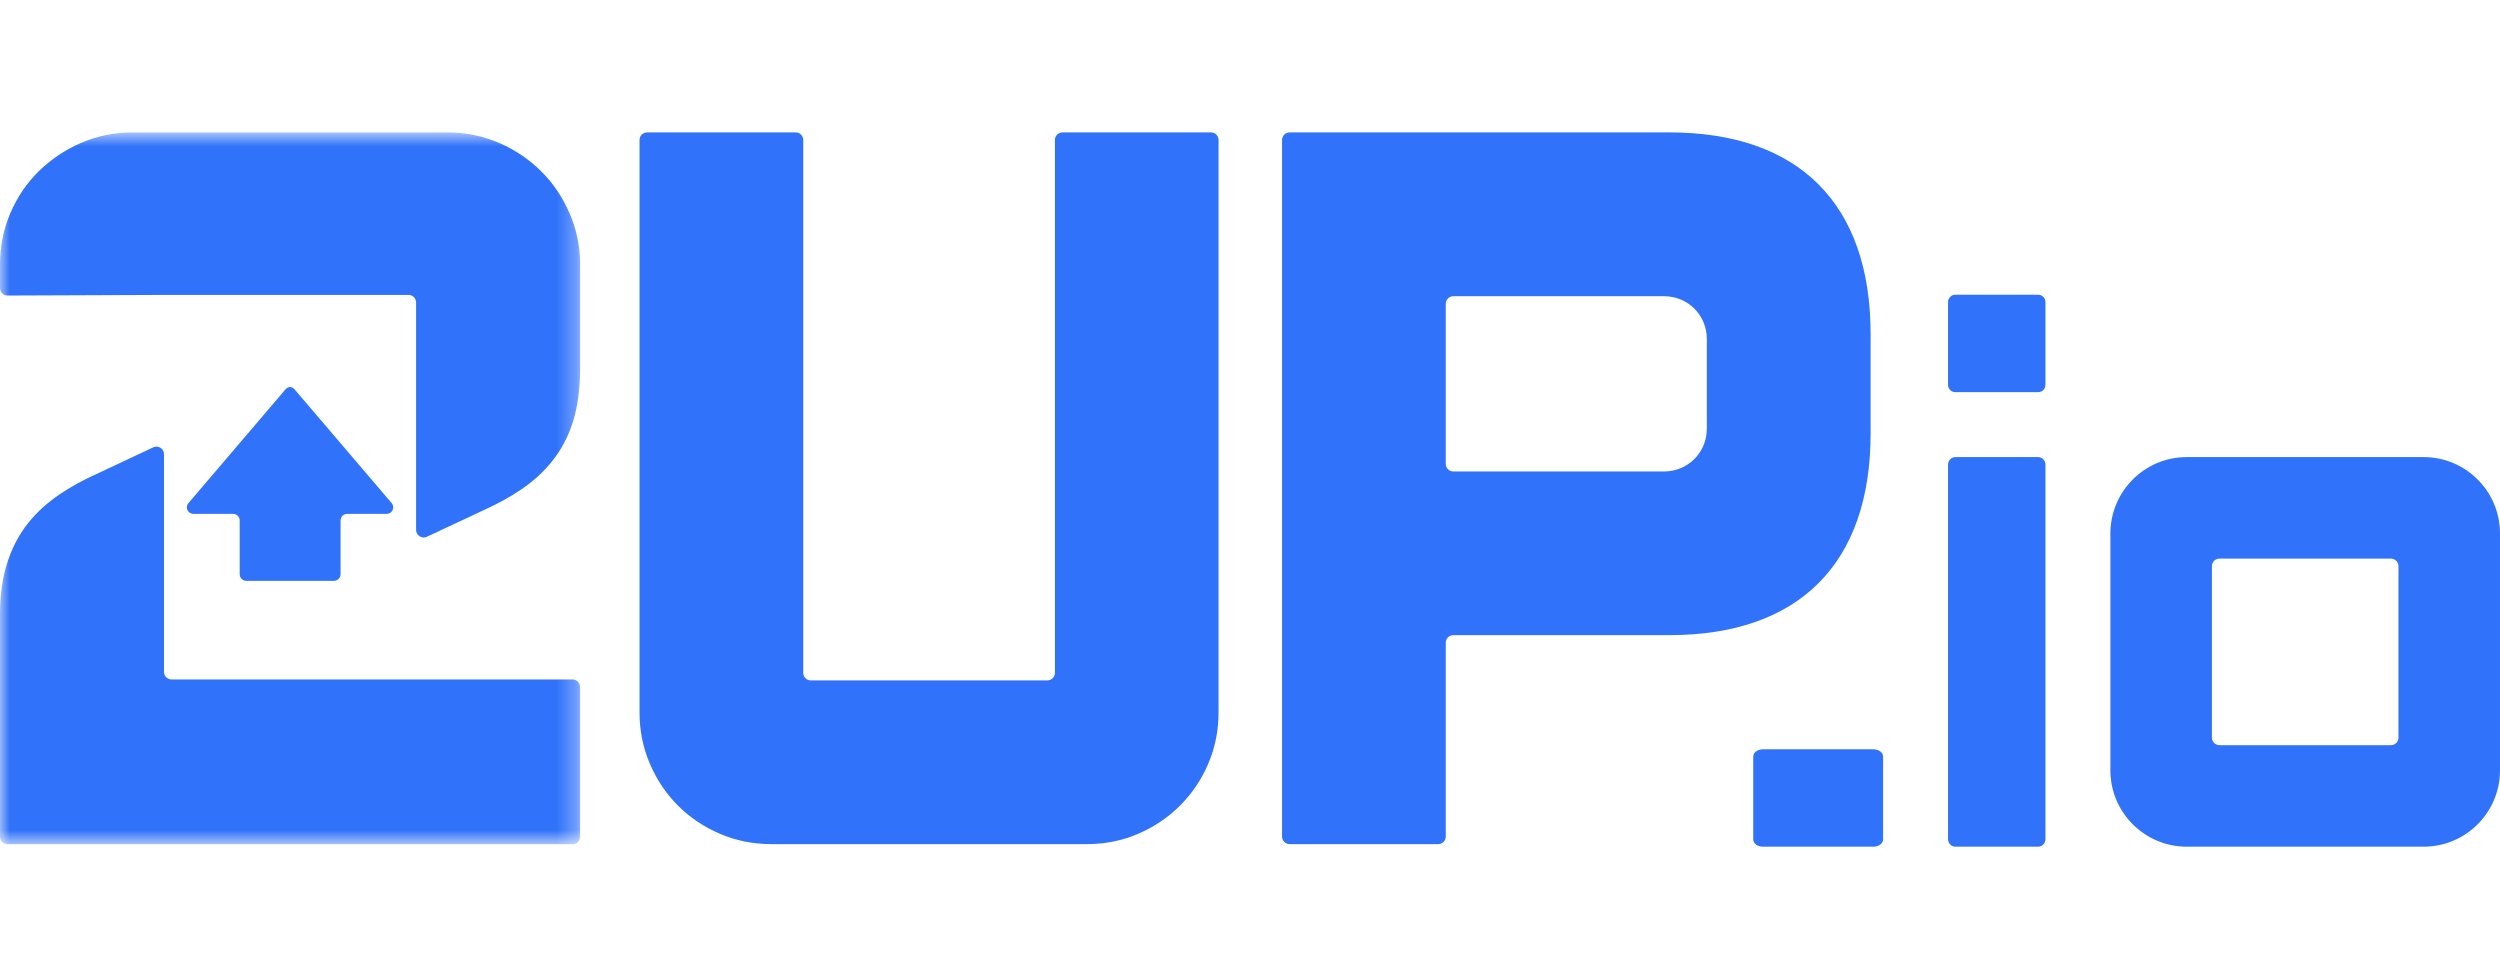 <svg width="128" height="50" viewBox="0 0 128 50" fill="none" xmlns="http://www.w3.org/2000/svg">
<path d="M45.767 43.219H39.486C38.569 43.219 37.683 43.044 36.863 42.691C36.05 42.346 35.325 41.861 34.714 41.249C34.102 40.637 33.617 39.912 33.271 39.099C32.918 38.276 32.744 37.395 32.744 36.476V7.166C32.744 6.953 32.918 6.779 33.131 6.779H40.739C40.952 6.779 41.126 6.953 41.126 7.166V34.45C41.126 34.662 41.3 34.837 41.513 34.837H53.625C53.837 34.837 54.012 34.662 54.012 34.45V7.166C54.012 6.953 54.186 6.779 54.399 6.779H62.003C62.216 6.779 62.39 6.953 62.39 7.166V36.476C62.39 37.398 62.215 38.28 61.863 39.099C61.521 39.904 61.036 40.626 60.424 41.241C59.797 41.864 59.076 42.348 58.271 42.691C57.452 43.045 56.566 43.219 55.652 43.219H45.769" fill="#3072FA"/>
<path d="M85.469 6.779H66.028C65.815 6.779 65.641 6.953 65.641 7.166V42.832C65.641 43.045 65.815 43.219 66.028 43.219H73.636C73.849 43.219 74.023 43.045 74.023 42.832V32.906C74.023 32.694 74.197 32.519 74.41 32.519H85.469C92.114 32.519 95.775 28.851 95.775 22.192V17.11C95.775 10.447 92.114 6.779 85.469 6.779ZM74.023 15.553C74.023 15.34 74.197 15.166 74.41 15.166H85.195C86.424 15.166 87.389 16.131 87.389 17.359V21.942C87.389 23.173 86.424 24.139 85.195 24.139H74.41C74.197 24.139 74.023 23.965 74.023 23.752V15.554V15.553Z" fill="#3072FA"/>
<mask id="mask0_10715_82928" style="mask-type:luminance" maskUnits="userSpaceOnUse" x="0" y="6" width="30" height="38">
<path d="M29.701 6.779H0V43.224H29.701V6.779Z" fill="white"/>
</mask>
<g mask="url(#mask0_10715_82928)">
<path d="M29.701 35.176V42.837C29.701 43.051 29.528 43.224 29.314 43.224H0.387C0.173 43.224 0 43.051 0 42.837V31.475C0 30.628 0.088 29.883 0.263 29.192C0.454 28.465 0.738 27.808 1.113 27.234C1.497 26.647 1.993 26.117 2.587 25.65C3.134 25.223 3.774 24.831 4.487 24.482L7.845 22.904C8.101 22.783 8.397 22.971 8.397 23.255V34.402C8.397 34.616 8.57 34.789 8.784 34.789H29.315C29.529 34.789 29.702 34.963 29.702 35.176H29.701Z" fill="#3072FA"/>
<path d="M20.055 25.761L15.081 19.934C15.021 19.862 14.937 19.822 14.85 19.813C14.764 19.822 14.68 19.862 14.619 19.934L9.646 25.761C9.46 25.985 9.621 26.313 9.913 26.311H11.927C12.116 26.309 12.272 26.455 12.272 26.643V29.402C12.272 29.589 12.426 29.74 12.616 29.74H17.093C17.282 29.74 17.435 29.588 17.437 29.402V26.643C17.437 26.455 17.595 26.308 17.784 26.311H19.787C20.08 26.312 20.241 25.985 20.054 25.761H20.055Z" fill="#3072FA"/>
<path d="M29.701 13.544V18.901C29.701 19.734 29.617 20.495 29.452 21.165C29.28 21.885 28.991 22.565 28.595 23.166C28.206 23.751 27.712 24.284 27.124 24.74C26.591 25.157 25.937 25.556 25.186 25.921L21.855 27.482C21.598 27.602 21.304 27.415 21.304 27.131V15.487C21.304 15.273 21.131 15.1 20.917 15.1H8.397L0.388 15.132C0.174 15.132 0 14.959 0 14.745V13.544C0 12.623 0.178 11.735 0.529 10.914C0.884 10.089 1.372 9.365 1.992 8.76C2.606 8.165 3.316 7.681 4.113 7.333C4.949 6.966 5.836 6.782 6.756 6.782H22.948C23.868 6.782 24.758 6.969 25.59 7.333C26.389 7.684 27.105 8.169 27.712 8.773C28.318 9.374 28.799 10.091 29.154 10.903C29.519 11.736 29.706 12.627 29.706 13.548L29.701 13.544Z" fill="#3072FA"/>
</g>
<path d="M104.354 15.091H100.113C99.907 15.091 99.74 15.258 99.74 15.464V19.705C99.74 19.912 99.907 20.078 100.113 20.078H104.354C104.561 20.078 104.727 19.912 104.727 19.705V15.464C104.727 15.258 104.561 15.091 104.354 15.091Z" fill="#3072FA"/>
<path d="M95.918 38.364H90.263C89.988 38.364 89.766 38.53 89.766 38.736V42.978C89.766 43.184 89.988 43.351 90.263 43.351H95.918C96.193 43.351 96.415 43.184 96.415 42.978V38.736C96.415 38.53 96.193 38.364 95.918 38.364Z" fill="#3072FA"/>
<path d="M124.087 23.403H111.965C109.804 23.403 108.052 25.154 108.052 27.316V39.438C108.052 41.598 109.803 43.351 111.965 43.351H124.087C126.247 43.351 128 41.599 128 39.438V27.316C128 25.155 126.249 23.403 124.087 23.403ZM122.802 37.764C122.802 37.979 122.628 38.153 122.413 38.153H113.638C113.423 38.153 113.25 37.979 113.25 37.764V28.989C113.25 28.774 113.423 28.6 113.638 28.6H122.413C122.628 28.6 122.802 28.774 122.802 28.989V37.764Z" fill="#3072FA"/>
<path d="M104.354 23.403H100.113C99.907 23.403 99.74 23.577 99.74 23.794V42.96C99.74 43.176 99.907 43.351 100.113 43.351H104.354C104.561 43.351 104.727 43.176 104.727 42.96V23.794C104.727 23.577 104.561 23.403 104.354 23.403Z" fill="#3072FA"/>
</svg>

